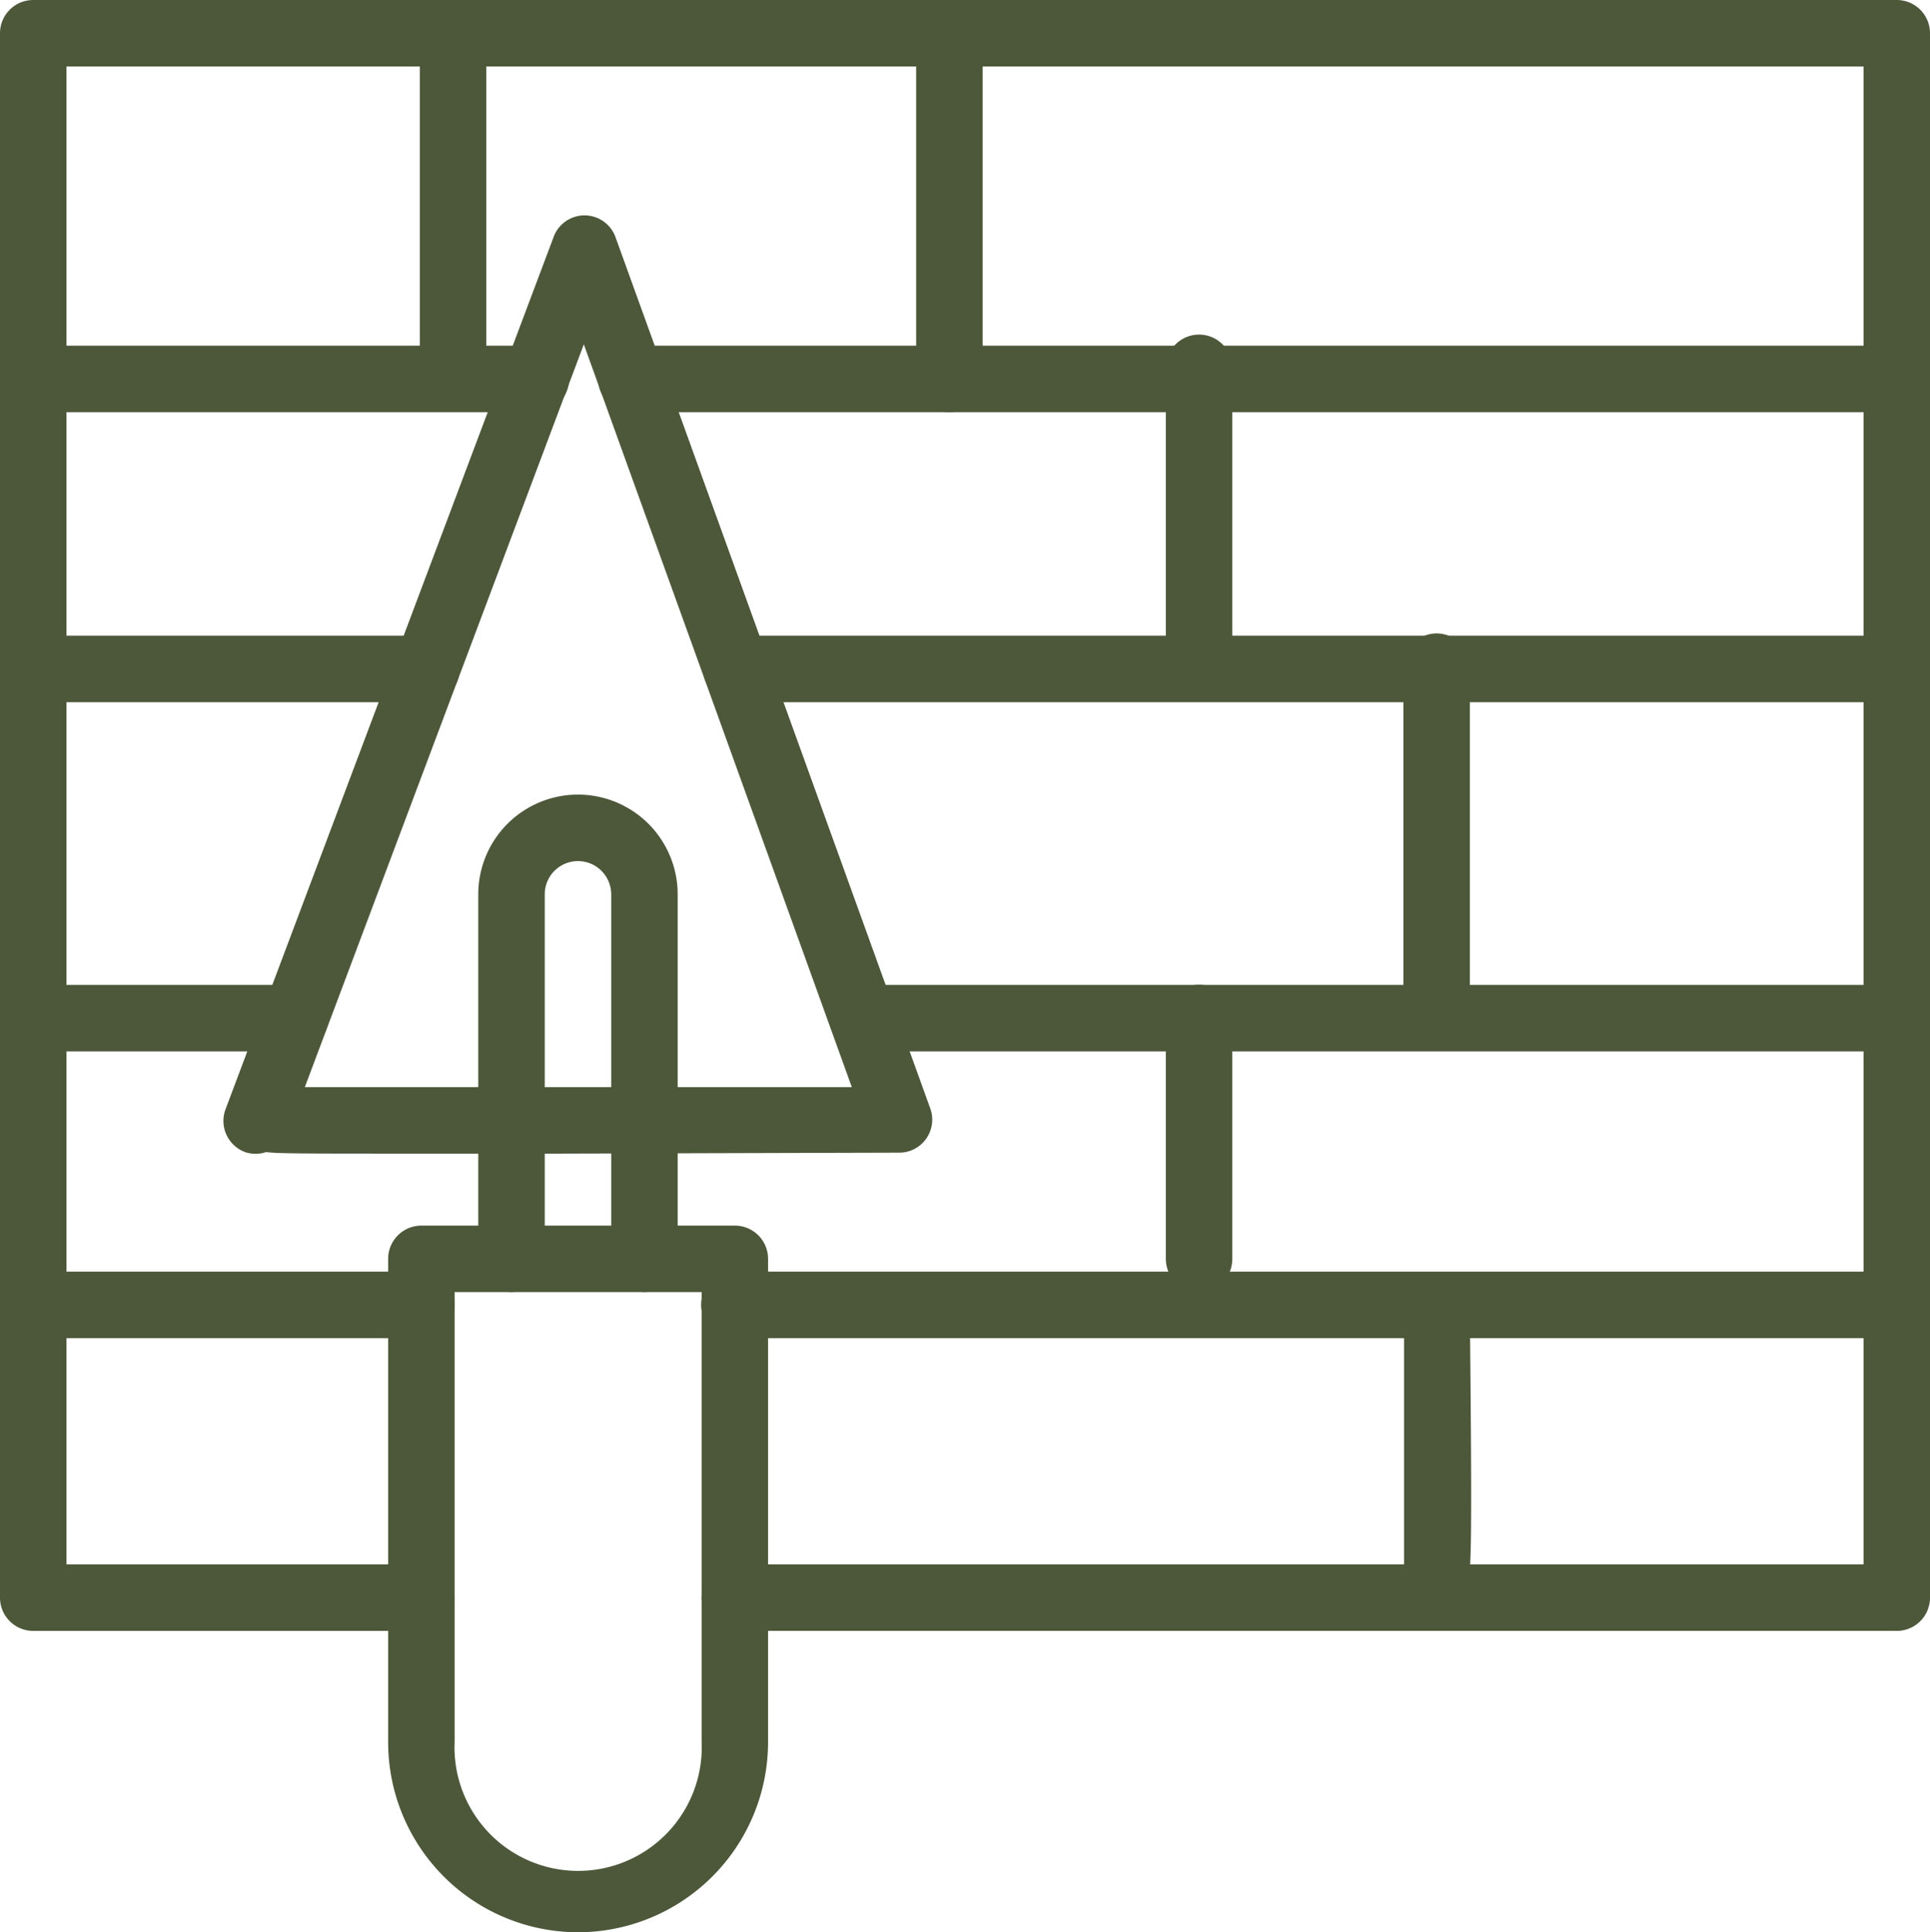 <svg xmlns="http://www.w3.org/2000/svg" width="54.437" height="54.487" viewBox="0 0 54.437 54.487"><g id="Chercher_des_r&#xE9;sultats_pour_Ma&#xC7;onnerie_-_Flaticon-12" data-name="Chercher des r&#xE9;sultats pour Ma&#xC7;onnerie - Flaticon-12" transform="translate(-5.15 -8.4)"><path id="Path_37320" data-name="Path 37320" d="M58.65,54.389H25.876a.937.937,0,1,1,0-1.875H57.713V10.275H7.025v42.24h10a.937.937,0,1,1,0,1.875H6.087a.937.937,0,0,1-.937-.937V9.337A.937.937,0,0,1,6.087,8.4H58.65a.937.937,0,0,1,.937.937V53.471a.937.937,0,0,1-.937.919Z" fill="#4d583a"></path><path id="Path_37321" data-name="Path 37321" d="M25.236,66.534a5.361,5.361,0,0,1-5.355-5.374V47.544a.937.937,0,0,1,.937-.937H29.66a.937.937,0,0,1,.937.937V61.16A5.367,5.367,0,0,1,25.236,66.534Zm-3.48-18.052V61.16a3.487,3.487,0,1,0,6.967,0V48.482Zm-1.225-3.905c-2.956,0-3.793,0-4.093-.044a.925.925,0,0,1-.594,0,.937.937,0,0,1-.55-1.206l9.248-24.582a.929.929,0,0,1,1.756,0L35.171,43.3a.931.931,0,0,1-.881,1.25l-10.935.031Zm-3-1.875H32.959L25.4,21.757Z" transform="translate(-3.783 -3.646)" fill="#4d583a"></path><path id="Path_37322" data-name="Path 37322" d="M23.327,50.687a.937.937,0,0,1-.937-.937V39.471a.95.95,0,0,0-.275-.662.937.937,0,0,0-1.6.662V49.75a.937.937,0,1,1-1.875,0V39.471a2.812,2.812,0,0,1,5.624,0V49.75a.937.937,0,0,1-.937.937ZM58.65,25.875H22.958a.937.937,0,0,1,0-1.875H58.65a.937.937,0,1,1,0,1.875Zm-38.385,0H6.456a.937.937,0,0,1,0-1.875H20.265a.937.937,0,0,1,0,1.875Zm-3.087,8.179H6.087a.937.937,0,1,1,0-1.875H17.178a.937.937,0,1,1,0,1.875Zm41.471,0H25.92a.937.937,0,1,1,0-1.875H58.65a.937.937,0,1,1,0,1.875ZM58.356,43.9H29.482a.937.937,0,1,1,0-1.875H58.356a.937.937,0,1,1,0,1.875Zm-44.883,0H6.456a.937.937,0,1,1,0-1.875h7.017a.937.937,0,0,1,0,1.875Zm44.883,8.086H25.864a.937.937,0,1,1,0-1.875H58.356a.937.937,0,1,1,0,1.875Zm-41.321,0H6.087a.937.937,0,1,1,0-1.875H17.035a.937.937,0,1,1,0,1.875Z" transform="translate(0 -5.852)" fill="#4d583a"></path><path id="Path_37323" data-name="Path 37323" d="M25.037,19.772a.937.937,0,0,1-.937-.937v-9.5a.937.937,0,1,1,1.875,0v9.5a.937.937,0,0,1-.937.937Zm14,.25a.944.944,0,0,1-.937-.937V9.337a.937.937,0,1,1,1.875,0V19.06a.937.937,0,0,1-.937.962Zm7.042,7.936a.937.937,0,0,1-.937-.937V18.773a.937.937,0,0,1,1.875,0v8.248A.937.937,0,0,1,46.076,27.958Zm6.7,9.516a.937.937,0,0,1-.937-.937V27.2a.937.937,0,0,1,1.875,0v9.335A.937.937,0,0,1,52.781,37.474Zm-6.7,7.361a.937.937,0,0,1-.937-.937V37.106a.937.937,0,0,1,1.875,0V43.9a.937.937,0,0,1-.937.937Zm6.7,8.817a.918.918,0,0,1-.456-.119.937.937,0,0,1-.462-.987V45.4a.928.928,0,1,1,1.856-.019c.075,7.442.037,7.5-.119,7.792a.931.931,0,0,1-.819.481Z" transform="translate(-7.109)" fill="#4d583a"></path></g></svg>